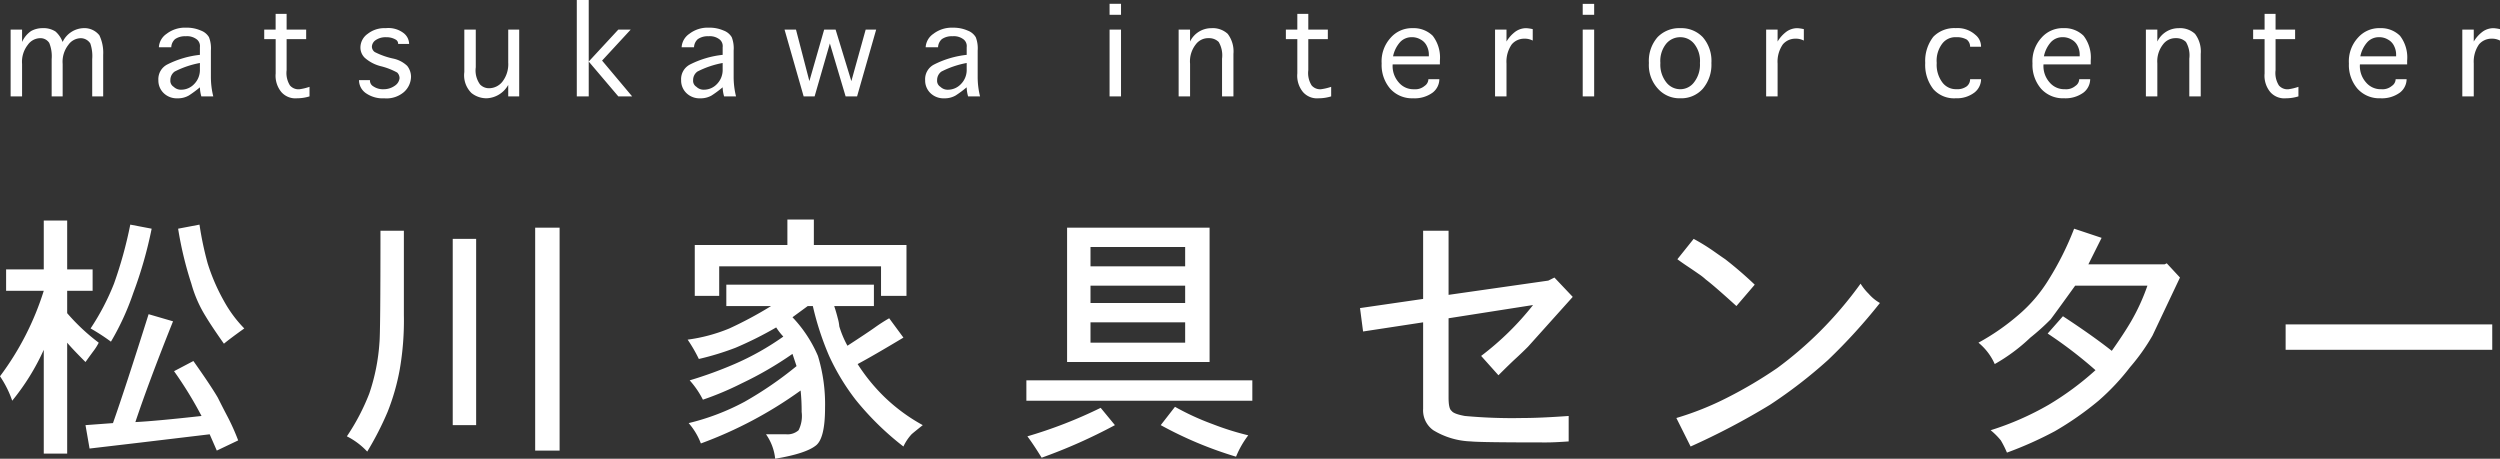 <svg xmlns="http://www.w3.org/2000/svg" width="307.027" height="56.336" viewBox="0 0 307.027 56.336"><rect x="0" y="0" width="307.027" height="56.336" fill="#333333" stroke="none"/><g transform="translate(-111.75 -45.164)"><path d="M30,1.25,27.375,2.5,26.5.5l-8.375,1-6.375.75-.5-2.875,3.375-.25Q16.125-5.125,19-14.25l3,.875Q19-5.875,17.375-1q2.5-.125,8.125-.75a47.23,47.23,0,0,0-3.375-5.5L24.5-8.5q2.125,3,3,4.5.625,1.25,1.25,2.438A26.566,26.566,0,0,1,30,1.25Zm.75-13.75q-1.75,1.25-2.5,1.875Q26.75-12.75,26-14a15.323,15.323,0,0,1-1.75-4,43.925,43.925,0,0,1-1.625-6.75l2.625-.5a39.8,39.8,0,0,0,1,4.75,23.927,23.927,0,0,0,2,4.625A15.44,15.44,0,0,0,30.75-12.5ZM14.375-10.875a24.852,24.852,0,0,0-2.5-1.625A29.459,29.459,0,0,0,14.75-18a51.555,51.555,0,0,0,2-7.25l2.625.5a51.444,51.444,0,0,1-2.25,7.875A32.014,32.014,0,0,1,14.375-10.875ZM6.125-19.75v-6H9v6h3.125v2.625H9v2.75a24.732,24.732,0,0,0,3.875,3.625,6.568,6.568,0,0,1-.625,1q-.375.5-1,1.375Q9.625-10,9-10.75V2.875H6.125V-9.875A28.244,28.244,0,0,1,2.25-3.625a12.62,12.62,0,0,0-1.5-3,34.848,34.848,0,0,0,5.375-10.5H1.5V-19.75ZM56.35-.625V-23.5h2.875V-.625Zm-10.5,3.25A8.829,8.829,0,0,0,43.35.75,26.5,26.5,0,0,0,46.1-4.5a24.345,24.345,0,0,0,1.25-6.25q.125-1.125.125-13.75H50.35v10.375a35.123,35.123,0,0,1-.5,6.625,27.2,27.2,0,0,1-1.5,5.25A37.672,37.672,0,0,1,45.85,2.625ZM66.475,2.5V-24.875h3V2.5ZM89.95-15.25v-2.625h18.125v2.625H103.2q.25.75.438,1.5a5.255,5.255,0,0,1,.188,1,12.209,12.209,0,0,0,1,2.375q2.5-1.625,3.375-2.25a20.589,20.589,0,0,1,1.75-1.125l1.75,2.375q-3.75,2.25-5.625,3.25a22.842,22.842,0,0,0,3.25,4,21.942,21.942,0,0,0,4.75,3.5Q112.825.375,112.7.5a5.817,5.817,0,0,0-1,1.5,35.16,35.16,0,0,1-5.875-5.75,27.574,27.574,0,0,1-3.25-5.375,35.236,35.236,0,0,1-2-6.125H99.95l-1.875,1.375a16,16,0,0,1,3.125,4.75,20.308,20.308,0,0,1,.875,6.375q0,3.75-1.125,4.625-1.25,1-5,1.625a6.353,6.353,0,0,0-1.125-3h2.5a2.037,2.037,0,0,0,1.5-.5A3.905,3.905,0,0,0,99.2-2.25a24.1,24.1,0,0,0-.125-2.625,50.914,50.914,0,0,1-12.25,6.5,8.239,8.239,0,0,0-1.5-2.5A28.586,28.586,0,0,0,92.2-3.5a45.16,45.16,0,0,0,6.375-4.375l-.5-1.5a43.5,43.5,0,0,1-6.25,3.625,37.033,37.033,0,0,1-4.75,2A10.918,10.918,0,0,0,85.45-6.125a49.831,49.831,0,0,0,5.5-2,33.13,33.13,0,0,0,6-3.375,7.605,7.605,0,0,1-.875-1.125,44.948,44.948,0,0,1-5,2.5,33.92,33.92,0,0,1-4.5,1.375A18.176,18.176,0,0,0,85.2-11.125,20.3,20.3,0,0,0,90.325-12.5a47.709,47.709,0,0,0,5.125-2.75Zm7.5-7.5v-3.125h3.25v3.125h11.375v6.25H108.95v-3.625H89.075V-16.5h-3v-6.25ZM128.675,3.375q-1-1.625-1.75-2.625a56.136,56.136,0,0,0,9-3.5l1.75,2.125A65.635,65.635,0,0,1,128.675,3.375ZM154.05.625a11.376,11.376,0,0,0-1.5,2.625A47.5,47.5,0,0,1,143.3-.625l1.75-2.25A31.43,31.43,0,0,0,149.675-.75,34.2,34.2,0,0,0,154.05.625ZM126.8-3.625v-2.5h27.75v2.5Zm19.5-7.125v-2.5H134.675v2.5Zm0-4.875V-17.75H134.675v2.125Zm0-4.5V-22.5H134.675v2.375ZM131.8-8.375v-16.5h17.5v16.5Zm43.725-7.75V-24.5h3.125v7.875l12.25-1.75.75-.375,2.25,2.375-5.5,6.125q-.75.75-1.5,1.438T184.775-6.75L182.65-9.125a35.007,35.007,0,0,0,6.375-6.25L178.65-13.75V-4q0,1.375.375,1.625.25.375,1.625.625a63.141,63.141,0,0,0,7.125.25q2.125,0,5.625-.25V1.375q-1.75.125-2.75.125-8.125,0-9.25-.125A9.467,9.467,0,0,1,176.775,0a2.992,2.992,0,0,1-1.25-2.625V-13.25l-7.375,1.125L167.775-15ZM229.25-18a6.572,6.572,0,0,0,1,1.25,5.184,5.184,0,0,0,1.375,1.125,68.421,68.421,0,0,1-6.375,7,58.868,58.868,0,0,1-7.125,5.5A87.522,87.522,0,0,1,208.375,2l-1.75-3.5a36.634,36.634,0,0,0,6.25-2.5A53.832,53.832,0,0,0,219-7.625a46.453,46.453,0,0,0,5.25-4.5A47.781,47.781,0,0,0,229.25-18Zm-13,.125L214-15.25q-2.75-2.5-3.75-3.25a7.11,7.11,0,0,0-.875-.687q-.625-.437-1.375-.937T206.75-21l2-2.5a24.973,24.973,0,0,1,2.438,1.5q1.062.75,1.438,1A47.372,47.372,0,0,1,216.25-17.875Zm40.975-2.5H266.6l.25-.125,1.625,1.75L265.1-11.625a24.61,24.61,0,0,1-2.75,3.875,28.267,28.267,0,0,1-3.875,4.125A38.211,38.211,0,0,1,253.1.125a45.917,45.917,0,0,1-5.875,2.625,12.536,12.536,0,0,0-.75-1.5A8.663,8.663,0,0,0,245.225,0a35.425,35.425,0,0,0,7.125-3.125,35.963,35.963,0,0,0,5.75-4.25,53.3,53.3,0,0,0-5.875-4.5L254.1-14q3.625,2.375,6,4.25,1.5-2.125,2.375-3.625a25.173,25.173,0,0,0,2-4.375H255.6q-2.25,3.125-3,4.125a27.533,27.533,0,0,1-2.5,2.25,22.013,22.013,0,0,1-4.375,3.25,7.1,7.1,0,0,0-2-2.625,28.1,28.1,0,0,0,4.875-3.375,18.058,18.058,0,0,0,3.75-4.375,36.477,36.477,0,0,0,3.125-6.25l3.375,1.125Zm49.6,10.5H281.45V-13h25.375Z" transform="translate(111 98)" fill="#fff"/><path d="M2.461-3.984V0H1.055V-8.2H2.461V-6.68A3.193,3.193,0,0,1,3.574-8.027,2.889,2.889,0,0,1,4.98-8.379a2.713,2.713,0,0,1,1.582.41A3.2,3.2,0,0,1,7.441-6.68a2.943,2.943,0,0,1,2.578-1.7,2.341,2.341,0,0,1,1.934.879,4.933,4.933,0,0,1,.469,2.4V0H11.074V-4.57A4.832,4.832,0,0,0,10.84-6.5a1.4,1.4,0,0,0-1.172-.645,1.9,1.9,0,0,0-1.523.82,3.363,3.363,0,0,0-.7,2.344V0H6.094V-4.57A4.353,4.353,0,0,0,5.8-6.562a1.29,1.29,0,0,0-1.113-.586,1.9,1.9,0,0,0-1.523.82A3.363,3.363,0,0,0,2.461-3.984ZM25.942,0H24.477A4.328,4.328,0,0,1,24.3-1.113a13.727,13.727,0,0,1-1.348,1,2.684,2.684,0,0,1-1.406.352,2.3,2.3,0,0,1-1.7-.645A2.151,2.151,0,0,1,19.2-1.992a2.018,2.018,0,0,1,1.113-1.934A11.578,11.578,0,0,1,24.3-5.1v-.937a1.055,1.055,0,0,0-.352-.937,1.951,1.951,0,0,0-1.406-.41,2.105,2.105,0,0,0-1.289.352,1.4,1.4,0,0,0-.469,1H19.262A2.139,2.139,0,0,1,20.2-7.676a3.687,3.687,0,0,1,2.4-.762,4.305,4.305,0,0,1,1.816.352,1.933,1.933,0,0,1,1,.82,3.777,3.777,0,0,1,.234,1.641V-2.4A9.867,9.867,0,0,0,25.942,0ZM24.3-3.34V-4.1A11.2,11.2,0,0,0,21.2-3.047a1.278,1.278,0,0,0-.527,1.055.865.865,0,0,0,.41.82,1.267,1.267,0,0,0,.938.352,2.186,2.186,0,0,0,1.582-.7A2.458,2.458,0,0,0,24.3-3.34ZM37.762-1.172V0a5.156,5.156,0,0,1-1.523.234,2.289,2.289,0,0,1-1.934-.762,3.138,3.138,0,0,1-.7-2.285V-7.031H32.2V-8.2H33.6v-1.934H34.95V-8.2h2.4v1.172h-2.4v3.809a2.853,2.853,0,0,0,.41,1.875,1.371,1.371,0,0,0,1.172.469A6.631,6.631,0,0,0,37.762-1.172Zm6.078-.82h1.348a.81.81,0,0,0,.41.762,2.105,2.105,0,0,0,1.289.352,2.34,2.34,0,0,0,1.406-.469,1.269,1.269,0,0,0,.527-.879.959.959,0,0,0-.293-.7,8.249,8.249,0,0,0-1.934-.762,4.67,4.67,0,0,1-2.051-1.055,1.753,1.753,0,0,1-.527-1.289A2.061,2.061,0,0,1,44.9-7.676a3.308,3.308,0,0,1,2.227-.7,3.065,3.065,0,0,1,2.168.586,1.723,1.723,0,0,1,.7,1.348H48.645a.576.576,0,0,0-.293-.527,2.173,2.173,0,0,0-1.172-.293,2.105,2.105,0,0,0-1.289.352,1.014,1.014,0,0,0-.469.82.838.838,0,0,0,.352.645,9.2,9.2,0,0,0,2.344.82,3.546,3.546,0,0,1,1.641.879,2.184,2.184,0,0,1,.469,1.289,2.562,2.562,0,0,1-.879,1.934,3.283,3.283,0,0,1-2.4.762A3.614,3.614,0,0,1,44.661-.41,1.946,1.946,0,0,1,43.84-1.992ZM62.165-4.16V-8.2h1.348V0H62.165V-1.406A3.179,3.179,0,0,1,59.528.234,2.952,2.952,0,0,1,57.653-.41a3.05,3.05,0,0,1-.879-2.578V-8.2H58.18v4.629a2.921,2.921,0,0,0,.527,2.109A1.521,1.521,0,0,0,59.821-1a2.108,2.108,0,0,0,1.641-.82A3.5,3.5,0,0,0,62.165-4.16ZM77.384,0h-1.7L72.052-4.277V0H70.587V-11.836h1.465v7.559L75.684-8.2h1.523L73.692-4.395ZM90.142,0H88.677A4.328,4.328,0,0,1,88.5-1.113a13.727,13.727,0,0,1-1.348,1,2.684,2.684,0,0,1-1.406.352,2.3,2.3,0,0,1-1.7-.645A2.151,2.151,0,0,1,83.4-1.992a2.018,2.018,0,0,1,1.113-1.934A11.578,11.578,0,0,1,88.5-5.1v-.937a1.055,1.055,0,0,0-.352-.937,1.951,1.951,0,0,0-1.406-.41,2.105,2.105,0,0,0-1.289.352,1.4,1.4,0,0,0-.469,1H83.462A2.139,2.139,0,0,1,84.4-7.676a3.687,3.687,0,0,1,2.4-.762,4.305,4.305,0,0,1,1.816.352,1.933,1.933,0,0,1,1,.82,3.777,3.777,0,0,1,.234,1.641V-2.4A9.867,9.867,0,0,0,90.142,0ZM88.5-3.34V-4.1A11.2,11.2,0,0,0,85.4-3.047a1.278,1.278,0,0,0-.527,1.055.865.865,0,0,0,.41.82,1.267,1.267,0,0,0,.938.352,2.186,2.186,0,0,0,1.582-.7A2.458,2.458,0,0,0,88.5-3.34ZM103.6,0l-1.934-6.5L99.794,0H98.446L96.1-8.2h1.406L99.15-1.875,100.966-8.2h1.406l1.934,6.328L106.064-8.2h1.289L105.009,0Zm16.508,0h-1.465a4.328,4.328,0,0,1-.176-1.113,13.727,13.727,0,0,1-1.348,1,2.684,2.684,0,0,1-1.406.352,2.3,2.3,0,0,1-1.7-.645,2.151,2.151,0,0,1-.645-1.582,2.018,2.018,0,0,1,1.113-1.934A11.578,11.578,0,0,1,118.47-5.1v-.937a1.055,1.055,0,0,0-.352-.937,1.951,1.951,0,0,0-1.406-.41,2.105,2.105,0,0,0-1.289.352,1.4,1.4,0,0,0-.469,1h-1.523a2.139,2.139,0,0,1,.938-1.641,3.687,3.687,0,0,1,2.4-.762,4.305,4.305,0,0,1,1.816.352,1.933,1.933,0,0,1,1,.82,3.777,3.777,0,0,1,.234,1.641V-2.4A9.867,9.867,0,0,0,120.111,0ZM118.47-3.34V-4.1a11.2,11.2,0,0,0-3.105,1.055,1.278,1.278,0,0,0-.527,1.055.865.865,0,0,0,.41.82,1.267,1.267,0,0,0,.938.352,2.186,2.186,0,0,0,1.582-.7A2.458,2.458,0,0,0,118.47-3.34Zm17.547-8.027h1.406v1.348h-1.406ZM137.423-8.2V0h-1.406V-8.2Zm8.481,4.16V0H144.5V-8.2H145.9v1.465a2.907,2.907,0,0,1,2.637-1.641,2.694,2.694,0,0,1,1.992.7,3.562,3.562,0,0,1,.7,2.461V0H149.83V-4.629a3.245,3.245,0,0,0-.41-2.051,1.664,1.664,0,0,0-1.23-.469,1.892,1.892,0,0,0-1.582.762A3.363,3.363,0,0,0,145.9-4.043Zm17.328,2.871V0a5.156,5.156,0,0,1-1.523.234,2.289,2.289,0,0,1-1.934-.762,3.138,3.138,0,0,1-.7-2.285V-7.031h-1.406V-8.2h1.406v-1.934h1.348V-8.2h2.4v1.172h-2.4v3.809a2.853,2.853,0,0,0,.41,1.875A1.371,1.371,0,0,0,162-.879,6.631,6.631,0,0,0,163.232-1.172Zm11.938-.937h1.348a2.108,2.108,0,0,1-.82,1.641,3.743,3.743,0,0,1-2.4.7,3.6,3.6,0,0,1-2.812-1.172,4.466,4.466,0,0,1-1.055-3.105,4.28,4.28,0,0,1,1.113-3.164,3.464,3.464,0,0,1,2.7-1.172,3.328,3.328,0,0,1,2.461.938,4.369,4.369,0,0,1,.879,3.047v.469h-5.8a3.017,3.017,0,0,0,.762,2.227,2.346,2.346,0,0,0,1.875.82,1.761,1.761,0,0,0,1.289-.41A1.014,1.014,0,0,0,175.17-2.109Zm-4.336-2.812h4.395V-5.1a2.326,2.326,0,0,0-.234-1.055,1.742,1.742,0,0,0-.762-.82,2.057,2.057,0,0,0-1.113-.293,1.918,1.918,0,0,0-1.406.586A3.715,3.715,0,0,0,170.834-4.922Zm13.93.879V0h-1.406V-8.2h1.406v1.465a4.148,4.148,0,0,1,1.113-1.23,2.292,2.292,0,0,1,1.348-.41,5.144,5.144,0,0,1,.762.117v1.406a2.108,2.108,0,0,0-1.055-.234,2,2,0,0,0-1.523.7A3.72,3.72,0,0,0,184.764-4.043Zm9.36-7.324h1.406v1.348h-1.406ZM195.53-8.2V0h-1.406V-8.2ZM206.12.234a3.53,3.53,0,0,1-2.754-1.172A4.28,4.28,0,0,1,202.253-4.1a4.423,4.423,0,0,1,1.055-3.164,3.692,3.692,0,0,1,2.813-1.113,3.62,3.62,0,0,1,2.754,1.113A4.423,4.423,0,0,1,209.928-4.1a4.553,4.553,0,0,1-1.055,3.164A3.53,3.53,0,0,1,206.12.234Zm0-1.113a2.111,2.111,0,0,0,1.7-.879,3.5,3.5,0,0,0,.7-2.344,3.363,3.363,0,0,0-.7-2.344,2.162,2.162,0,0,0-1.7-.82,2.221,2.221,0,0,0-1.758.82,3.363,3.363,0,0,0-.7,2.344,3.5,3.5,0,0,0,.7,2.344A2.164,2.164,0,0,0,206.12-.879Zm11.938-3.164V0h-1.406V-8.2h1.406v1.465a4.148,4.148,0,0,1,1.113-1.23,2.292,2.292,0,0,1,1.348-.41,5.144,5.144,0,0,1,.762.117v1.406a2.108,2.108,0,0,0-1.055-.234,2,2,0,0,0-1.523.7A3.72,3.72,0,0,0,218.057-4.043ZM241.7-2.109h1.348a2.108,2.108,0,0,1-.82,1.641,3.546,3.546,0,0,1-2.285.7,3.4,3.4,0,0,1-2.754-1.113,4.819,4.819,0,0,1-1-3.223,4.819,4.819,0,0,1,1-3.223,3.605,3.605,0,0,1,2.754-1.055,3.256,3.256,0,0,1,2.4.82,1.83,1.83,0,0,1,.7,1.465H241.7a1.11,1.11,0,0,0-.41-.879A2.423,2.423,0,0,0,240-7.266a2.014,2.014,0,0,0-1.7.762,3.461,3.461,0,0,0-.7,2.4,3.6,3.6,0,0,0,.7,2.4,2.056,2.056,0,0,0,1.7.82,1.955,1.955,0,0,0,1.289-.352A1.11,1.11,0,0,0,241.7-2.109Zm13.4,0h1.348a2.108,2.108,0,0,1-.82,1.641,3.743,3.743,0,0,1-2.4.7,3.6,3.6,0,0,1-2.812-1.172,4.466,4.466,0,0,1-1.055-3.105,4.28,4.28,0,0,1,1.113-3.164,3.464,3.464,0,0,1,2.7-1.172,3.328,3.328,0,0,1,2.461.938,4.369,4.369,0,0,1,.879,3.047v.469h-5.8a3.017,3.017,0,0,0,.762,2.227,2.346,2.346,0,0,0,1.875.82,1.761,1.761,0,0,0,1.289-.41A1.014,1.014,0,0,0,255.1-2.109Zm-4.336-2.812h4.395V-5.1a2.326,2.326,0,0,0-.234-1.055,1.742,1.742,0,0,0-.762-.82,2.057,2.057,0,0,0-1.113-.293,1.918,1.918,0,0,0-1.406.586A3.715,3.715,0,0,0,250.765-4.922Zm13.93.879V0h-1.406V-8.2h1.406v1.465a2.907,2.907,0,0,1,2.637-1.641,2.694,2.694,0,0,1,1.992.7,3.562,3.562,0,0,1,.7,2.461V0H268.62V-4.629a3.245,3.245,0,0,0-.41-2.051,1.664,1.664,0,0,0-1.23-.469,1.892,1.892,0,0,0-1.582.762A3.363,3.363,0,0,0,264.695-4.043Zm17.328,2.871V0A5.156,5.156,0,0,1,280.5.234a2.289,2.289,0,0,1-1.934-.762,3.138,3.138,0,0,1-.7-2.285V-7.031h-1.406V-8.2h1.406v-1.934h1.348V-8.2h2.4v1.172h-2.4v3.809a2.853,2.853,0,0,0,.41,1.875,1.371,1.371,0,0,0,1.172.469A6.631,6.631,0,0,0,282.023-1.172Zm11.938-.937h1.348a2.108,2.108,0,0,1-.82,1.641,3.743,3.743,0,0,1-2.4.7,3.6,3.6,0,0,1-2.812-1.172,4.466,4.466,0,0,1-1.055-3.105,4.28,4.28,0,0,1,1.113-3.164,3.464,3.464,0,0,1,2.7-1.172,3.328,3.328,0,0,1,2.461.938,4.369,4.369,0,0,1,.879,3.047v.469h-5.8a3.017,3.017,0,0,0,.762,2.227,2.346,2.346,0,0,0,1.875.82,1.761,1.761,0,0,0,1.289-.41A1.014,1.014,0,0,0,293.961-2.109Zm-4.336-2.812h4.395V-5.1a2.326,2.326,0,0,0-.234-1.055,1.742,1.742,0,0,0-.762-.82,2.057,2.057,0,0,0-1.113-.293,1.918,1.918,0,0,0-1.406.586A3.715,3.715,0,0,0,289.625-4.922Zm13.93.879V0h-1.406V-8.2h1.406v1.465a4.148,4.148,0,0,1,1.113-1.23,2.292,2.292,0,0,1,1.348-.41,5.144,5.144,0,0,1,.762.117v1.406a2.108,2.108,0,0,0-1.055-.234,2,2,0,0,0-1.523.7A3.72,3.72,0,0,0,303.555-4.043Z" transform="translate(112 57)" fill="#fff"/></g></svg>